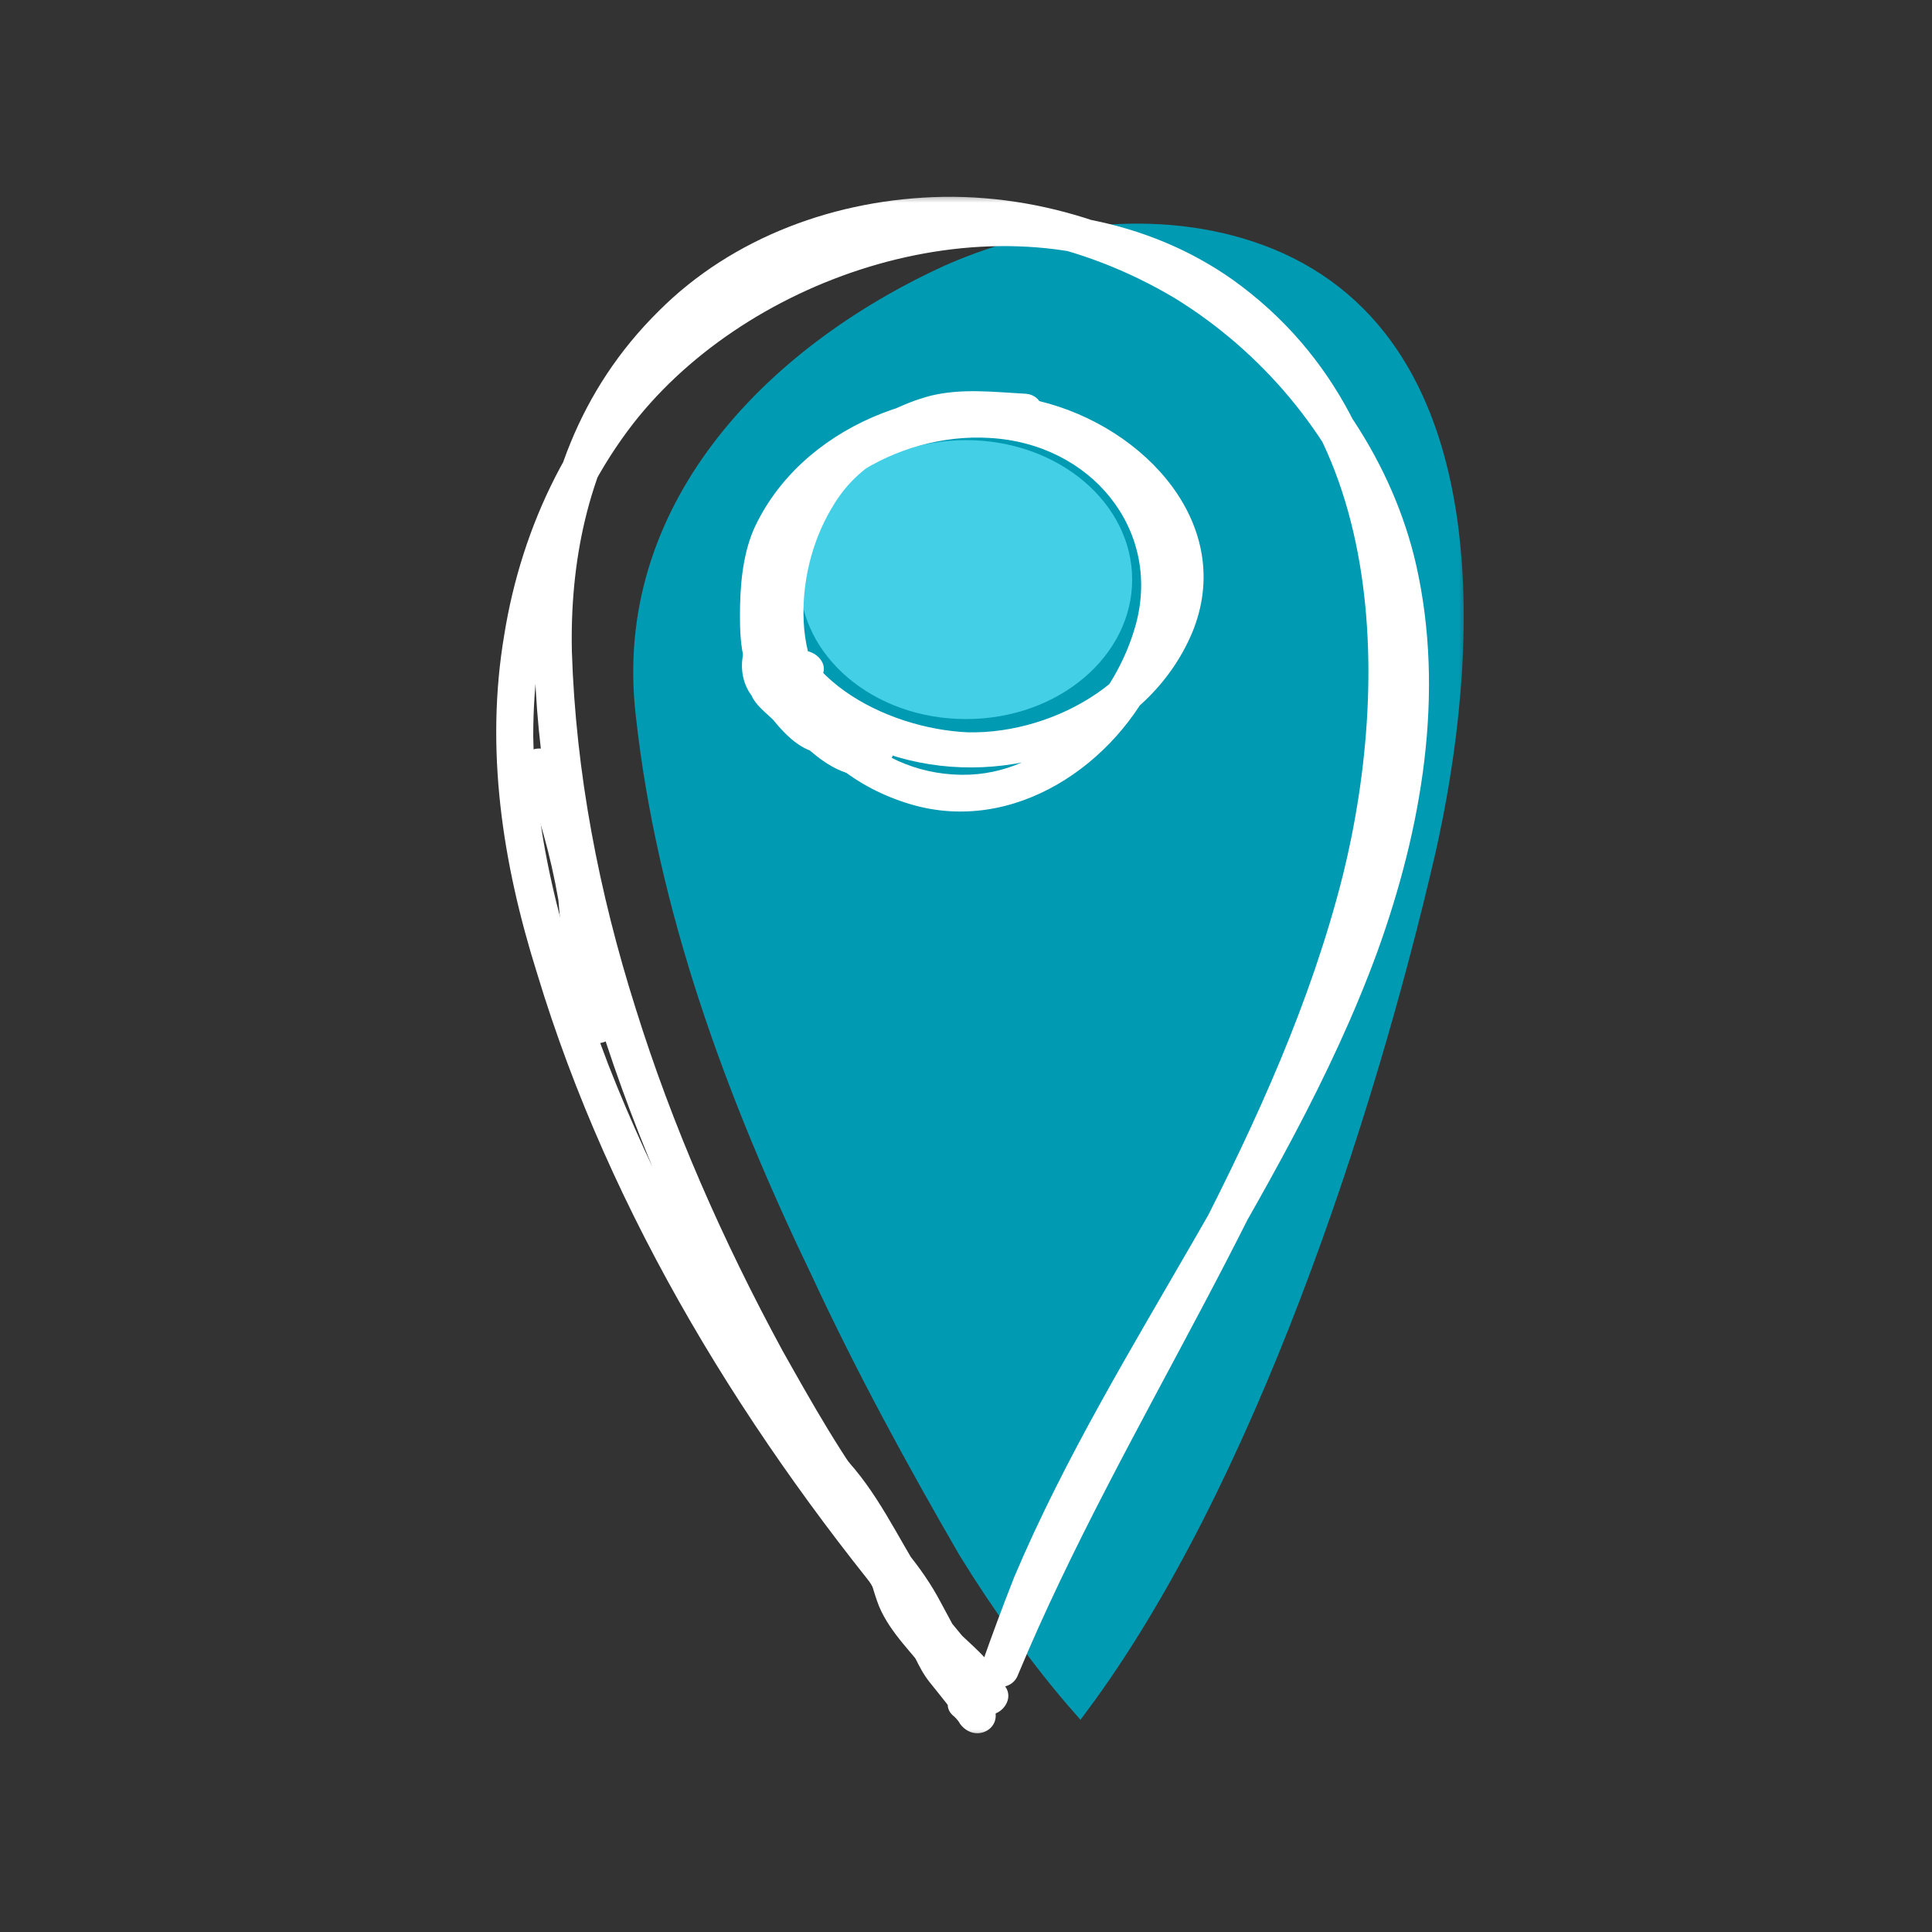 <?xml version="1.0" encoding="UTF-8"?> <svg xmlns="http://www.w3.org/2000/svg" width="100" height="100" viewBox="0 0 100 100" fill="none"><rect x="0" y="0" width="100" height="100" fill="#333333" stroke="none"/><mask id="mask0_5368_1206" style="mask-type:luminance" maskUnits="userSpaceOnUse" x="25" y="10" width="51" height="80"><path d="M25 10H76V90H25V10Z" fill="white"></path></mask><g mask="url(#mask0_5368_1206)"><path d="M55.9 88.381C53.8 86 51.7 83.048 50 80.286C47.3 75.619 44.7 70.857 42.4 65.905C38 56.762 34.4 47.048 33.3 36.952C32.1 26.476 39.7 18.381 49.1 14.095C54.3 11.809 60.5 11.143 65.7 13.238C77.4 18 76.1 34.381 73.9 44.095C70.7 57.905 64.5 76.857 55.9 88.381Z" fill="#009AB2" stroke="#009AB2" stroke-width="0.8" stroke-miterlimit="10"></path><path d="M50 37.619C45 37.619 41 34.19 41 29.999C41 25.809 45 22.381 50 22.381C55 22.381 59 25.809 59 30C59 34.19 55 37.619 50 37.619Z" fill="#43D0E6" stroke="#009AB2" stroke-width="0.8" stroke-miterlimit="10"></path><path d="M51.9 87.143C43.4 77.619 36.1 66.857 31.5 55.143C29.4 49.619 27.7 43.905 27.6 38.095C27.6 32.476 29.1 26.857 32.5 22.285C38.3 14.476 50.8 10.095 60.1 14.476C71.8 20 72.1 34.857 69.5 45.333C66.2 58.381 58.4 69.714 52.8 81.81L50.8 86.19C51.467 86.381 52.1 86.54 52.7 86.667C57 73.429 66.5 62.38 71.3 49.238C73.6 42.858 74.8 35.905 73.3 29.238C72.1 24 68.9 19.238 64.6 15.81C60.2 12.286 54.6 10.095 48.8 10.19C43.3 10.286 37.9 12.286 34.1 16.095C25.8 24.285 27.1 36.476 29.4 46.762C30.8 53.238 33.2 59.524 36.1 65.619C37.583 68.633 39.184 71.588 40.9 74.476C41.8 75.905 42.7 77.333 43.7 78.571C44.2 79.238 44.5 79.905 44.8 80.761C45 81.524 45.2 82.381 45.5 83.143C46.1 84.571 47.3 85.619 48.2 86.857C48.667 86.477 49.167 86.095 49.7 85.714C49.551 85.569 49.417 85.409 49.3 85.238C48.5 84.286 47.1 85.619 47.9 86.571C48.033 86.761 48.167 86.921 48.3 87.048C49 87.905 50.5 86.858 49.9 85.905C49 84.667 47.7 83.619 47.2 82.19C46.6 80.667 46.5 79.143 45.5 77.905C43.6 75.429 42 72.571 40.5 69.905C37.4 64.19 34.8 58.285 32.9 52.19C31 46.19 29.8 40 29.6 33.714C29.5 29.143 30.4 24.476 33 20.476C35.6 16.476 39.8 13.619 44.7 12.571C50.3 11.333 56 12.571 60.8 15.429C65.3 18.19 68.9 22.476 70.7 27.333C72.8 33.333 72.2 39.905 70.4 45.905C66.5 58.667 57.7 69.333 52.5 81.619C51.9 83.143 51.333 84.666 50.8 86.19C50.4 87.332 52.3 87.809 52.7 86.667C58.1 73.714 66.6 61.905 70.7 48.381C74 37.333 74.6 22.191 63.8 14.476C54.9 8.19 41.6 10.952 34 17.81C29.6 21.715 27 27.24 26.1 32.858C25.1 38.763 26 44.668 27.8 50.382C31.6 62.953 38.7 74.477 47.3 84.668C48.381 85.954 49.481 87.225 50.6 88.478C51.4 89.334 52.8 88 51.9 87.143Z" fill="white"></path><path d="M27 39.905C27.9 42.095 28.5 44.285 28.9 46.571C29 47.714 29.1 48.857 29.3 50C29.4 51.048 29.8 52 30 53.048C30 53.619 30.4 54 30.9 54C31.4 54 32 53.619 31.9 53.048C31.8 51.905 31.3 50.858 31.2 49.714C31 48.571 31 47.429 30.8 46.286C30.4 44 29.9 41.619 28.9 39.429C28.7 38.952 28.3 38.667 27.7 38.762C27.3 38.857 26.8 39.429 27 39.905ZM53.1 20.381C51.4 20.286 49.8 20.095 48.2 20.476C46.7 20.857 45.1 21.714 43.8 22.666C41.6 24.19 40.4 26.762 39.9 29.238C38.9 34.571 41.4 39.905 47.1 41.619C52.5 43.239 57.8 39.524 59.9 34.857C61 32.571 61.5 29.905 60.7 27.524C59.8 24.762 57.7 22.571 54.9 21.524C49.1 19.334 41.8 22.095 39.5 27.714C38.5 30 38.7 32.762 40.2 34.857C41.7 37.143 44.3 38.667 47 39.333C52.8 40.762 59.4 38.191 61.7 32.762C64 27.238 59.3 22.095 53.8 20.762C48.1 19.429 41.4 22.095 39 27.429C38.4 28.857 38.3 30.476 38.3 31.905C38.3 33.238 38.4 35.524 40 35.905C40.9 36.19 41.7 35.715 42.3 35.238C43.3 34.476 41.9 33.143 40.9 33.905C40.8 34 40.5 34.19 40.5 34.095C40.4 34.285 40.6 34 40.6 34.191V34.095C40.5 33.619 40.3 33.143 40.3 32.571C40.2 31.333 40.3 30 40.6 28.761C41 27.143 42.5 25.524 43.9 24.476C45.8 23.048 48.3 22.286 50.8 22.286C55.3 22.286 60.8 25.429 60.4 30.286C59.9 34.952 54.7 38 50.1 37.905C45.8 37.715 40.5 34.952 40.8 30.285C41.1 25.429 46.5 22.381 51.2 22.667C56.5 22.952 60.1 27.429 58.8 32.286C57.8 36 54.5 39.905 50.2 40.096C45.4 40.286 41.8 36.476 41.6 32.191C41.5 30.191 42 28.095 43 26.381C43.6 25.333 44.3 24.571 45.3 23.905C46.4 23.238 47.7 22.476 49 22.19C50.3 21.905 51.7 22.19 53.1 22.286C54.3 22.381 54.3 20.476 53.1 20.381ZM39.3 72.572C39.3 73.238 39.6 73.714 40 74.286C40.4 74.762 40.7 75.333 41.1 75.905C41.9 77.238 42.9 78.571 43.8 80C44.7 81.238 45.4 82.572 46.2 83.905C46.9 84.952 47.5 86.191 48.6 86.952C49.3 87.429 50.1 86.572 50 85.905C49.8 84.857 49.2 83.905 48.7 82.952C48.2 82 47.6 81.142 46.9 80.286C46.2 79.333 45.5 78.571 44.8 77.524C44.6 77.143 44.3 76.762 44 76.286C43.7 75.905 43.3 75.524 43.2 75.048C42.6 75.365 42.033 75.683 41.5 76C43.6 77.714 44.6 80.286 45.9 82.476C46.8 83.81 47.6 85.048 48.4 86.381C49 87.333 49.3 88.286 50.3 88.953C50.7 89.143 51.4 89.048 51.6 88.571C52.5 86.953 50.9 85.714 49.8 84.667C49.4 84.191 49.1 83.81 48.7 83.333C48.3 82.953 47.9 82.667 47.6 82.191C47.2 81.238 47.1 80.381 46.3 79.619C45.7 79.143 44.6 79.429 44.6 80.286C44.7 80.952 45.1 81.524 45.5 82.096C46 82.857 46.3 83.714 46.7 84.476C47.2 85.333 47.5 86.286 48.1 87.048C48.7 87.81 49.3 88.476 49.7 89.238C50.3 88.921 50.867 88.603 51.4 88.286C51.199 88.031 50.964 87.807 50.7 87.619C49.8 86.762 48.4 88.095 49.4 88.857C49.533 88.984 49.633 89.111 49.7 89.238C50.5 90.286 52 89.428 51.4 88.286C51.1 87.619 50.5 86.952 50 86.286C49.4 85.619 49.1 84.857 48.7 84L47.5 81.714C47.3 81.334 46.6 80.667 46.6 80.286C46.067 80.476 45.5 80.698 44.9 80.952C45.5 81.429 45.5 82.286 45.8 82.952C46.2 83.714 46.9 84.286 47.5 84.952C48 85.429 48.4 86 48.9 86.476C49.1 86.666 50 87.429 49.9 87.619C50.36 87.493 50.827 87.397 51.3 87.333C50.9 87.048 50.6 86.476 50.4 86C50.147 85.516 49.88 85.04 49.6 84.572C48.8 83.333 48 82.095 47.3 80.857C46 78.667 44.9 76.381 42.9 74.667C42.2 74 41 74.571 41.3 75.524C41.6 76.476 42.3 77.238 42.8 78C43.5 78.953 44.1 79.905 44.8 80.762C45.6 81.619 46.2 82.476 46.7 83.429C47.2 84.381 47.9 85.333 48.1 86.381C48.567 86.001 49.067 85.651 49.6 85.333C49.1 85.048 48.9 84.476 48.6 84C48.3 83.524 48 83.048 47.7 82.476C47 81.333 46.3 80.191 45.5 79.048C44.7 77.841 43.9 76.603 43.1 75.333C42.7 74.857 42.5 74.286 42.1 73.81C41.9 73.429 41.3 73.048 41.3 72.571C41.2 71.429 39.2 71.43 39.3 72.572Z" fill="white"></path><path d="M40.5 33.143C40 33.048 39.5 33.048 39.1 33.333C38.5 33.619 38.5 34.381 38.9 34.762C39.167 35.079 39.467 35.365 39.8 35.619C39.933 35.683 40.067 35.778 40.2 35.905L40.4 36.095C40.4 36.032 40.4 36.032 40.4 36.095C40.533 36.159 40.633 36.222 40.7 36.285C41.3 36.762 41.7 37.333 42.3 37.81C42.487 37.993 42.738 38.096 43 38.096C43.262 38.096 43.513 37.993 43.7 37.81C44.1 37.429 44 36.952 43.7 36.476C43.3 36.096 42.9 35.714 42.4 35.429L42 35.048C42 34.984 41.967 34.952 41.9 34.952C41.8 34.857 42 35.048 42 34.952L41.8 34.762C41.2 33.905 40.6 33.142 39.5 32.952C39.1 32.952 38.6 33.333 38.5 33.714C38.3 34.476 38.4 35.334 38.9 36C39.1 36.476 39.6 36.857 40 37.238C40.7 38.095 41.7 39.143 42.9 38.952C43.2 38.857 43.5 38.572 43.6 38.286C44 36.762 42.9 35.143 41.2 34.857C40.7 34.857 40.2 35.047 40 35.524C39.7 36.571 40.7 37.619 41.3 38.286C42.1 39.048 43.1 39.905 44.2 40.096C44.9 40.191 45.7 40 46.1 39.333C46.4 38.857 46.2 38.286 45.8 38C45.3 37.81 44.7 37.905 44.4 38.381C44.3 38.571 44.6 38.191 44.5 38.286C44.7 38.19 44.3 38.476 44.5 38.286C44.4 38.381 44.8 38.19 44.6 38.286C44.5 38.286 44.6 38.19 44.7 38.286C44.7 38.19 44.6 38.286 44.6 38.286H44.7C44.575 38.224 44.439 38.192 44.3 38.19C44.1 38.095 44.5 38.286 44.4 38.19C44.333 38.19 44.267 38.159 44.2 38.095L43.8 37.905L43.5 37.619C43.7 37.905 43.5 37.714 43.5 37.619C43.433 37.619 43.367 37.587 43.3 37.524L42.7 36.952C42.58 36.843 42.479 36.714 42.4 36.572C42.333 36.572 42.3 36.54 42.3 36.476L42.4 36.572C42.3 36.572 42.3 36.476 42.2 36.476L42 36.096V36C41.933 36 41.9 35.968 41.9 35.905C41.9 35.841 41.933 35.873 42 36L41.9 35.81C42 36 41.9 36.095 41.9 35.905V36C41.5 36.254 41.1 36.476 40.7 36.667C40.824 36.728 40.961 36.761 41.1 36.762L41.2 36.857C41.267 36.857 41.333 36.889 41.4 36.952C41.3 36.952 41.3 36.857 41.4 36.952C41.4 37.016 41.433 37.048 41.5 37.048C41.6 37.238 41.5 37.143 41.5 37.048C41.567 37.175 41.633 37.27 41.7 37.333C41.7 37.429 41.6 37.143 41.7 37.333V37.714C41.9 37.524 42.133 37.334 42.4 37.143C42.467 37.079 42.533 37.048 42.6 37.048C42.533 37.048 42.533 37.048 42.6 37.048C42.8 37.143 42.7 37.143 42.6 37.048C42.5 37.048 42.7 37.143 42.7 37.143L42.6 37.048C42.533 37.048 42.467 37.016 42.4 36.952C42.6 37.048 42.3 36.857 42.4 36.952C42.4 36.889 42.367 36.857 42.3 36.857C41.952 36.588 41.649 36.267 41.4 35.905L41 35.524C40.933 35.524 40.867 35.492 40.8 35.429C40.8 35.365 40.767 35.333 40.7 35.333C40.7 35.333 40.6 35.143 40.6 35.238L40.5 35.143V34.857C40.433 34.794 40.4 34.73 40.4 34.667C40.4 34.762 40.4 34.571 40.4 34.667V34.19C40.128 34.448 39.826 34.672 39.5 34.857H39.4C39.267 34.794 39.233 34.794 39.3 34.857H39.4C39.467 34.921 39.433 34.921 39.3 34.857C39.4 34.857 39.7 35.238 39.7 35.238C39.767 35.238 39.8 35.27 39.8 35.333C39.733 35.27 39.733 35.27 39.8 35.333C39.867 35.397 39.9 35.46 39.9 35.523L40.3 35.905C40.5 36.285 40.8 36.571 41.1 36.762C41.5 37.142 41.9 37.429 42.3 37.809L43.7 36.476C43.1 36 42.7 35.429 42.1 34.952L41.5 34.572C41.6 34.572 41.4 34.476 41.4 34.476C41.31 34.398 41.209 34.334 41.1 34.286C40.833 34.032 40.567 33.746 40.3 33.429L40.1 34.952C39.9 35.048 40.1 34.952 40 34.952C40.2 34.952 39.9 34.952 40 34.952C40.5 35.048 41.1 34.857 41.2 34.286C41.3 33.809 41.1 33.238 40.5 33.143Z" fill="white"></path></g></svg> 